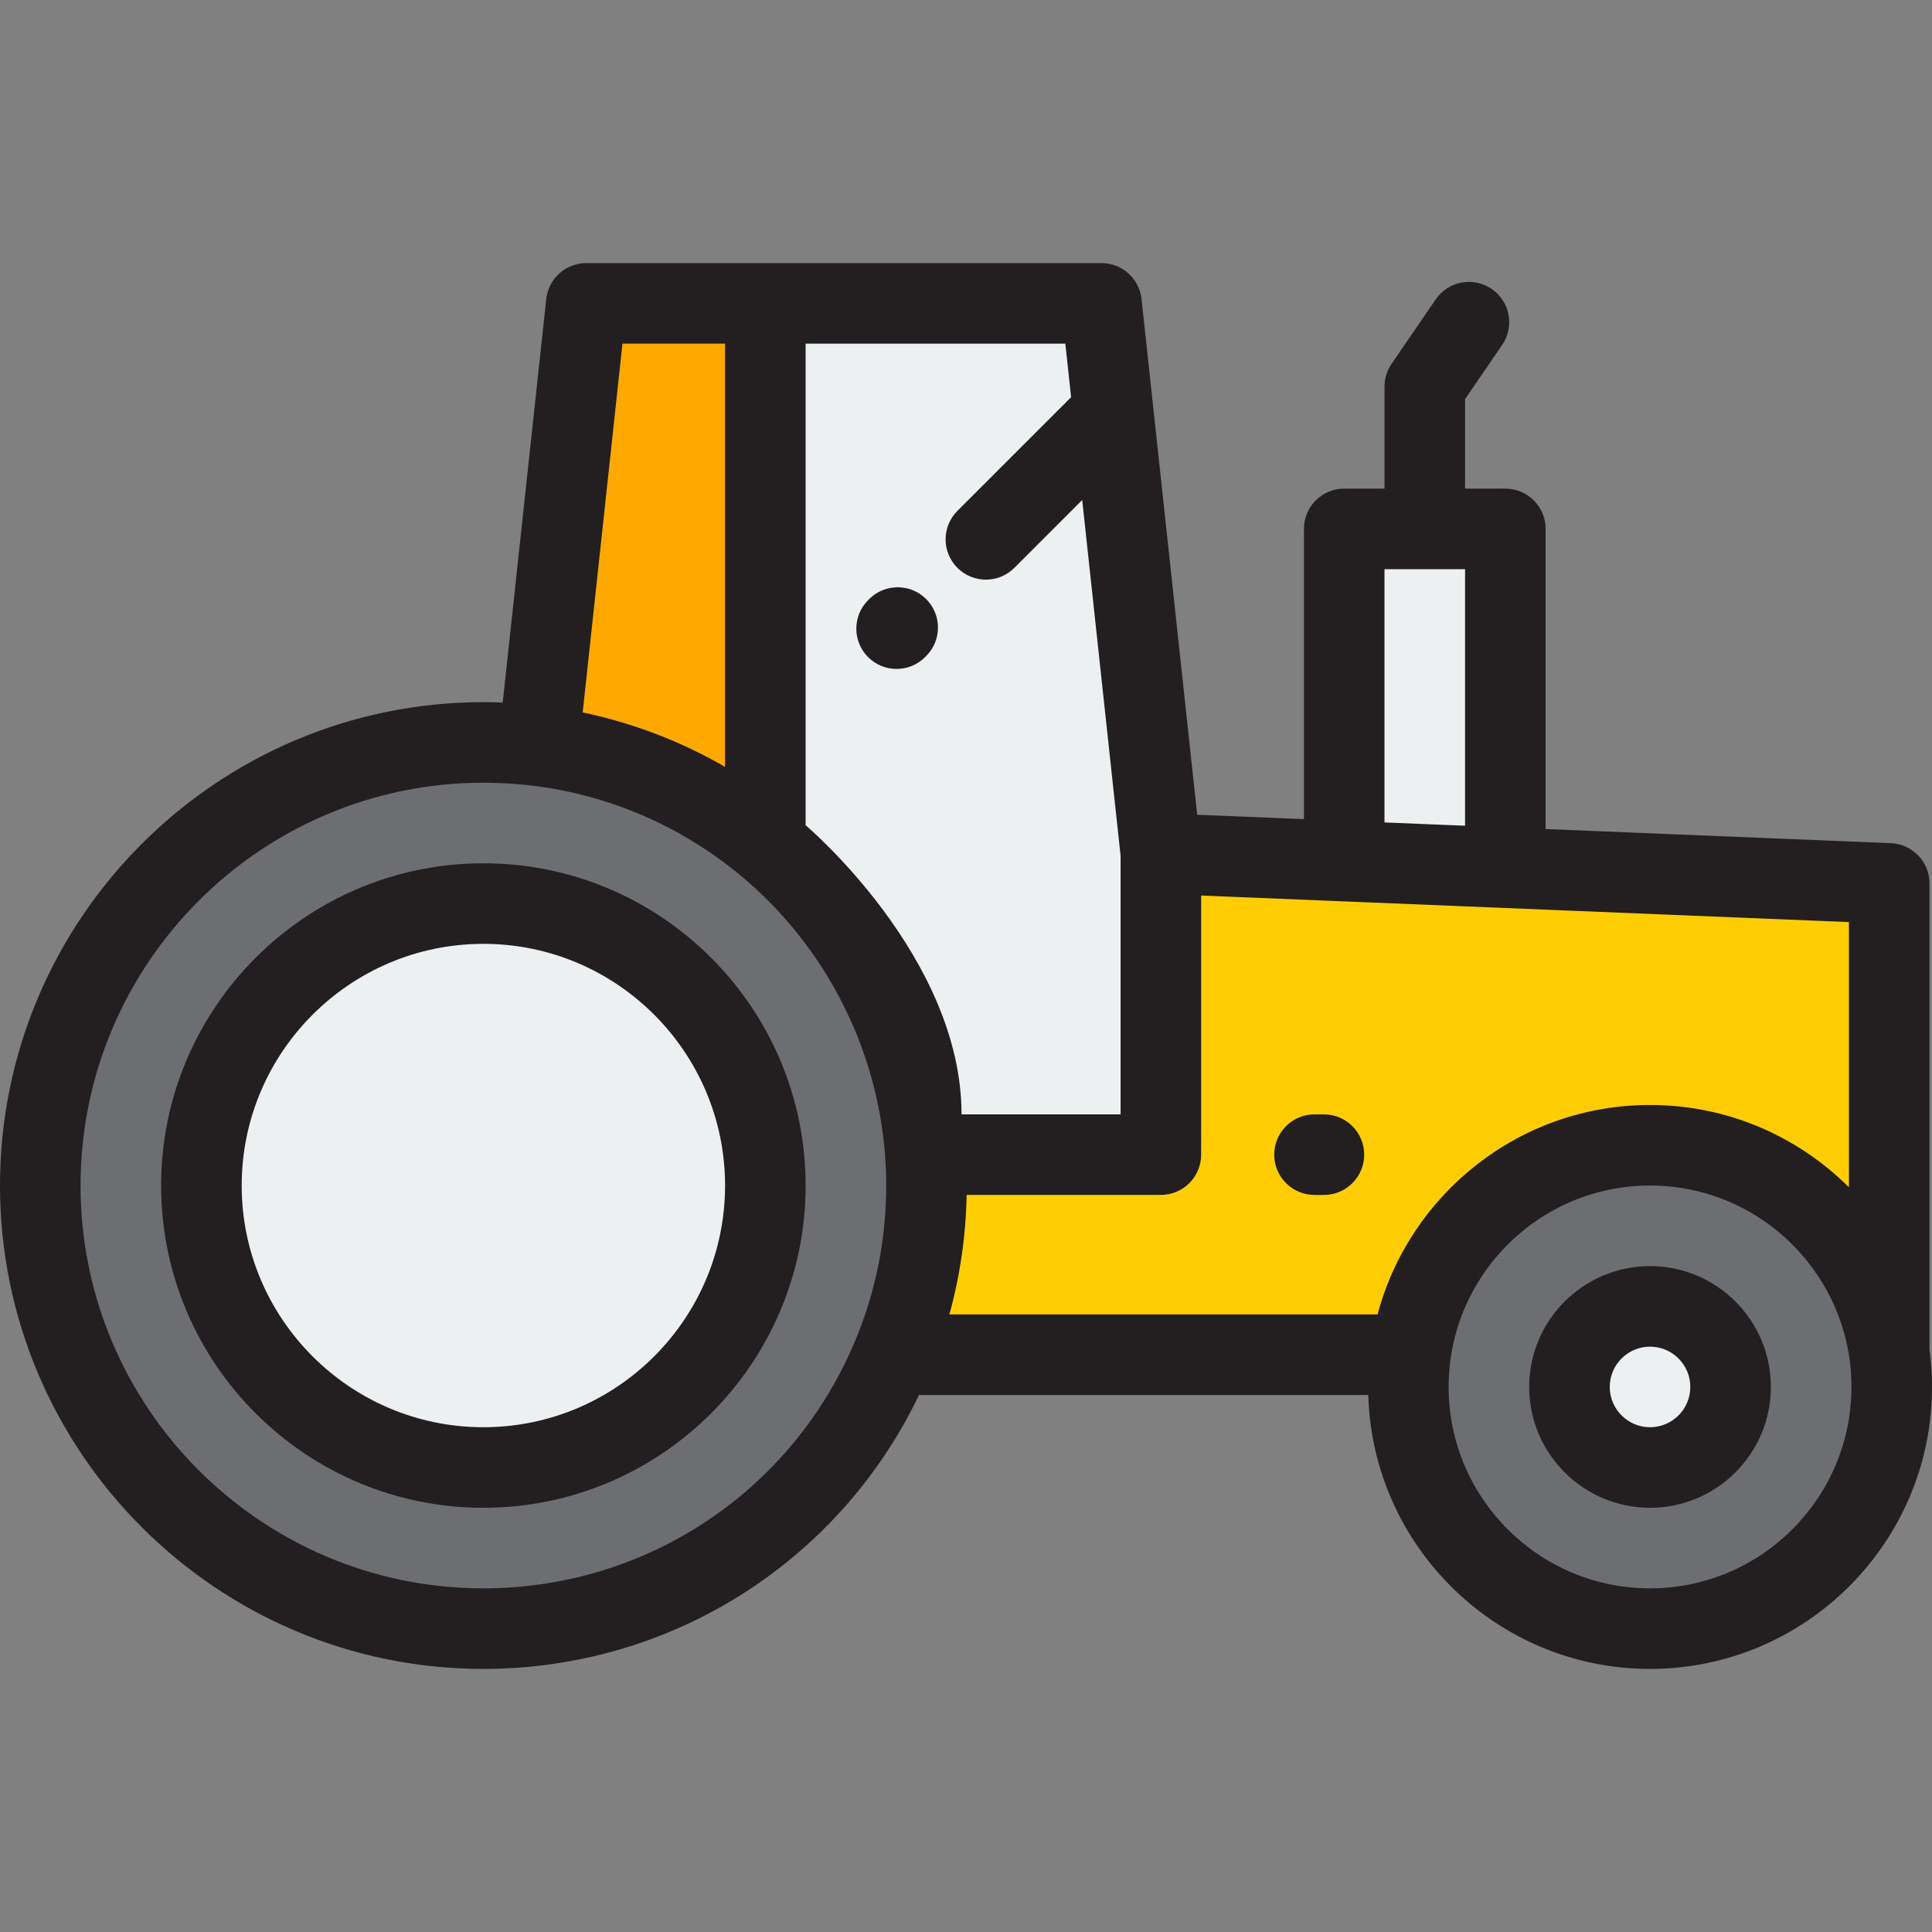 <?xml version="1.0" encoding="iso-8859-1"?>
<!-- Generator: Adobe Illustrator 19.0.0, SVG Export Plug-In . SVG Version: 6.00 Build 0)  -->
<svg version="1.1" id="Layer_1" xmlns="http://www.w3.org/2000/svg" xmlns:xlink="http://www.w3.org/1999/xlink" x="0px" y="0px"
	 viewBox="0 0 512 512" style="enable-background:new 0 0 512 512;" xml:space="preserve">
<rect x="0" y="0" width="512" height="512" fill="#808080" stroke="none"/>
<g>
	<rect x="356.234" y="140.162" style="fill:#ECF0F1;" width="42.7" height="85.4"/>
	<path style="fill:#ECF0F1;" d="M307.642,226.207v79.785h-62.406c-2.274-33.135-18.297-62.481-42.412-82.4V80.397h89.083
		C297.148,129.001,302.4,177.604,307.642,226.207z"/>
</g>
<path style="fill:#FFA800;" d="M204.447,224.968l-68.779,38.003c2.359-21.777,4.708-43.543,7.056-65.32
	c4.217-39.081,8.433-78.173,12.65-117.254h47.45v143.194C203.369,224.04,203.913,224.499,204.447,224.968z"/>
<path style="fill:#FFCD02;" d="M500.656,234.117v124.897H187.879v-89.67h-52.894c0.235-2.124,0.459-4.249,0.683-6.373l68.779-38.003
	c23.207,19.877,38.569,48.635,40.789,81.023h62.406v-79.785L500.656,234.117z"/>
<g>
	<path style="fill:#6D6E71;" d="M245.524,314.179c0,15.884-3.149,31.021-8.871,44.835c-17.614,42.604-59.577,72.59-108.554,72.59
		c-64.85,0-117.425-52.574-117.425-117.425S63.249,196.754,128.1,196.754c4.953,0,9.832,0.31,14.625,0.897
		c22.674,2.818,43.34,12.105,60.1,25.94c24.115,19.919,40.138,49.265,42.412,82.4C245.428,308.692,245.524,311.425,245.524,314.179z
		"/>
	<circle style="fill:#6D6E71;" cx="437.278" cy="367.55" r="64.05"/>
</g>
<g>
	<path style="fill:#ECF0F1;" d="M437.275,388.904c-11.772,0-21.35-9.578-21.35-21.35s9.578-21.35,21.35-21.35
		s21.35,9.578,21.35,21.35S449.048,388.904,437.275,388.904z"/>
	<path style="fill:#ECF0F1;" d="M128.1,388.904c-41.203,0-74.725-33.522-74.725-74.725s33.522-74.725,74.725-74.725
		s74.725,33.522,74.725,74.725S169.303,388.904,128.1,388.904z"/>
</g>
<g>
	<path style="fill:#231F20;" d="M511.331,357.702V234.117c0-5.726-4.517-10.432-10.237-10.666l-91.487-3.749v-79.538
		c0-5.896-4.779-10.675-10.675-10.675h-10.675v-23.725l9.831-14.352c3.332-4.865,2.089-11.508-2.775-14.839
		c-4.864-3.332-11.508-2.09-14.839,2.775l-11.698,17.08c-1.217,1.776-1.868,3.879-1.868,6.032v27.029h-10.675
		c-5.896,0-10.675,4.779-10.675,10.675v76.913l-28.289-1.159L302.521,79.252c-0.585-5.421-5.16-9.531-10.613-9.531H155.375
		c-5.452,0-10.029,4.109-10.613,9.53l-11.539,106.943c-1.712-0.068-3.422-0.114-5.124-0.114C57.465,186.08,0,243.545,0,314.179
		s57.465,128.1,128.1,128.1c49.627,0,94.175-28.269,115.451-72.59h119.055c1.137,40.218,34.183,72.59,74.67,72.59
		c41.203,0,74.725-33.522,74.725-74.725C512,364.213,511.758,360.928,511.331,357.702z M489.981,314.636
		c-13.522-13.469-32.157-21.808-52.705-21.808c-34.561,0-63.706,23.59-72.209,55.51H251.595c2.842-10.268,4.369-20.866,4.574-31.673
		h51.473c5.896,0,10.675-4.779,10.675-10.675v-68.663l171.664,7.035V314.636z M366.907,150.838h21.35v67.988l-21.35-0.875V150.838z
		 M283.853,105.255l-30.131,30.131c-4.169,4.169-4.169,10.928,0,15.098c2.085,2.085,4.817,3.127,7.548,3.127
		s5.465-1.042,7.548-3.127l17.976-17.976l10.173,94.273v68.535h-42.146c0-41.718-41.215-76.525-41.321-76.62V91.072h68.823
		L283.853,105.255z M164.959,91.072h27.19v112.164c-11.723-6.782-24.444-11.654-37.733-14.434L164.959,91.072z M128.1,420.929
		c-58.862,0-106.75-47.888-106.75-106.75s47.888-106.75,106.75-106.75c4.414,0,8.898,0.275,13.308,0.816
		c20.068,2.494,38.955,10.648,54.618,23.577c22.516,18.598,36.57,45.899,38.562,74.928c0.173,2.434,0.262,4.934,0.262,7.429
		c0,14.13-2.711,27.84-8.061,40.756C210.213,395.025,171.476,420.929,128.1,420.929z M437.275,420.929
		c-29.431,0-53.375-23.944-53.375-53.375s23.944-53.375,53.375-53.375s53.375,23.944,53.375,53.375S466.707,420.929,437.275,420.929
		z"/>
	<path style="fill:#231F20;" d="M437.275,335.529c-17.659,0-32.025,14.366-32.025,32.025s14.366,32.025,32.025,32.025
		s32.025-14.366,32.025-32.025S454.934,335.529,437.275,335.529z M437.275,378.229c-5.886,0-10.675-4.789-10.675-10.675
		c0-5.886,4.789-10.675,10.675-10.675c5.886,0,10.675,4.789,10.675,10.675C447.95,373.44,443.163,378.229,437.275,378.229z"/>
	<path style="fill:#231F20;" d="M128.1,228.779c-47.089,0-85.4,38.31-85.4,85.4s38.31,85.4,85.4,85.4s85.4-38.31,85.4-85.4
		S175.189,228.779,128.1,228.779z M128.1,378.229c-35.317,0-64.05-28.733-64.05-64.05s28.733-64.05,64.05-64.05
		s64.05,28.733,64.05,64.05S163.417,378.229,128.1,378.229z"/>
	<path style="fill:#231F20;" d="M348.359,316.67h2.49c5.896,0,10.675-4.779,10.675-10.675c0-5.896-4.779-10.675-10.675-10.675h-2.49
		c-5.896,0-10.675,4.779-10.675,10.675C337.684,311.89,342.465,316.67,348.359,316.67z"/>
	<path style="fill:#231F20;" d="M237.606,177.273c2.735,0,5.471-1.045,7.556-3.134l0.289-0.289
		c4.164-4.173,4.159-10.931-0.014-15.097c-4.172-4.164-10.93-4.159-15.097,0.014l-0.289,0.289
		c-4.164,4.173-4.159,10.931,0.014,15.097C232.149,176.233,234.878,177.273,237.606,177.273z"/>
</g>
<g>
</g>
<g>
</g>
<g>
</g>
<g>
</g>
<g>
</g>
<g>
</g>
<g>
</g>
<g>
</g>
<g>
</g>
<g>
</g>
<g>
</g>
<g>
</g>
<g>
</g>
<g>
</g>
<g>
</g>
</svg>
